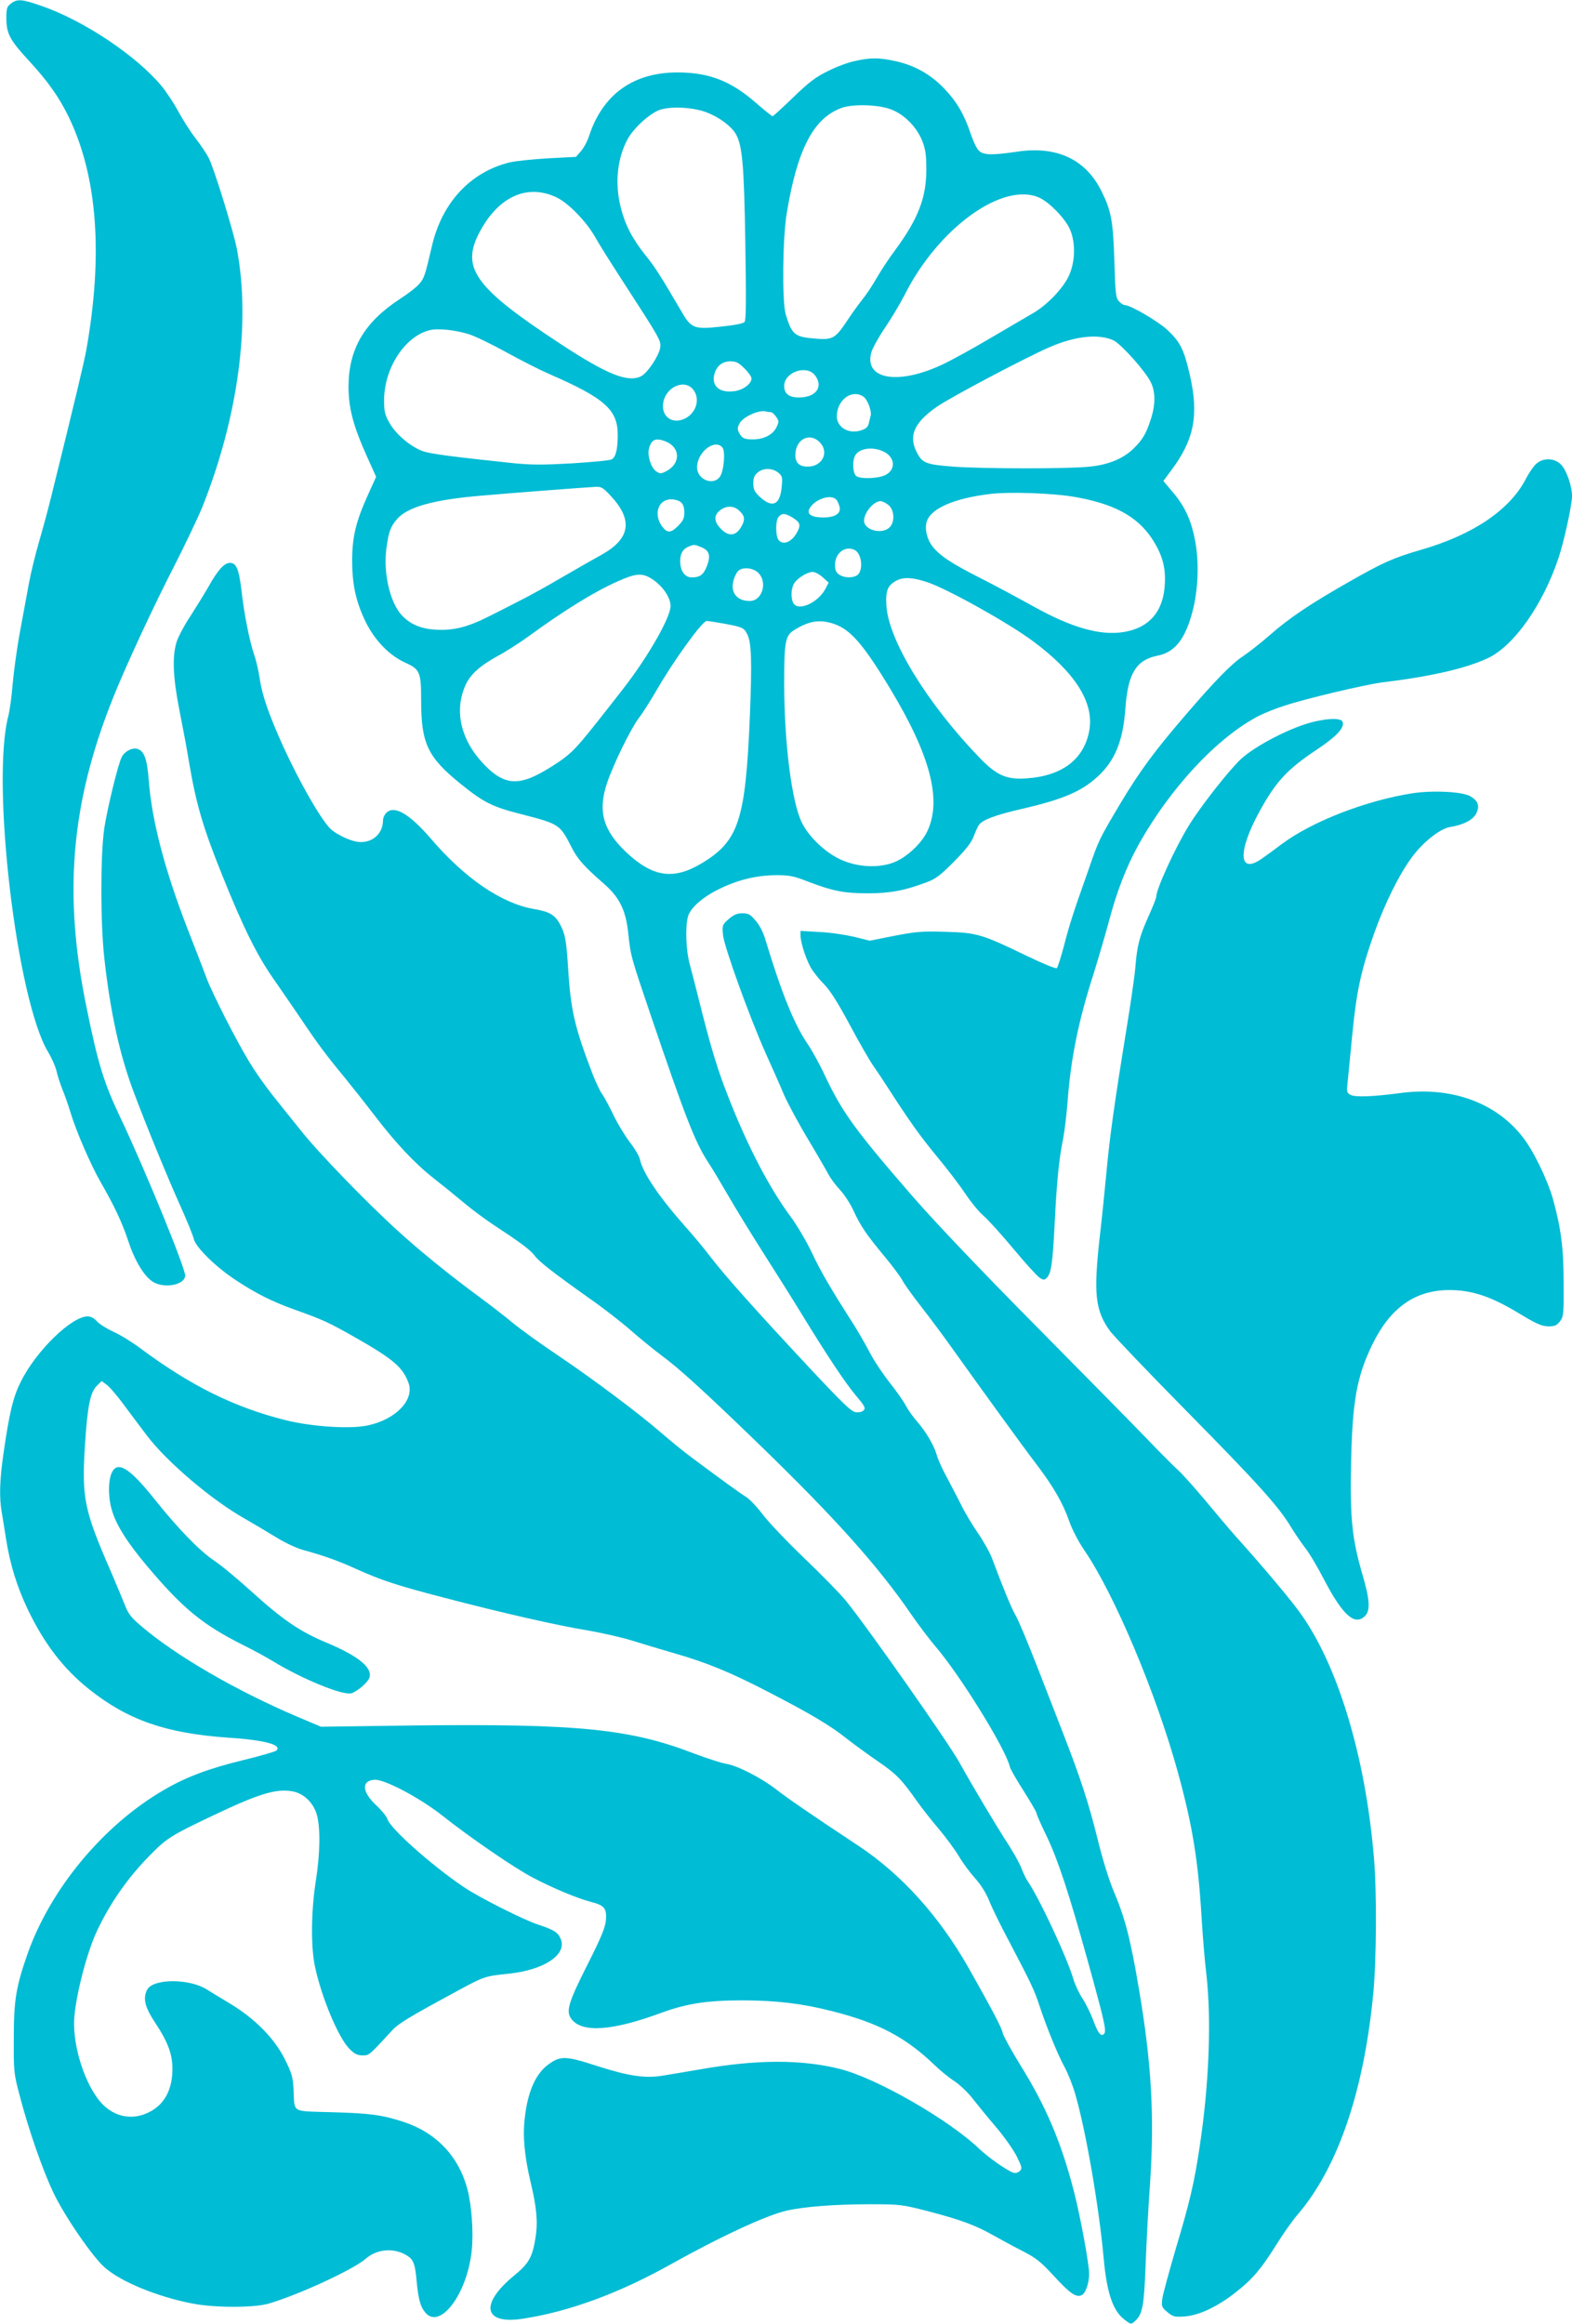 <?xml version="1.0" standalone="no"?>
<!DOCTYPE svg PUBLIC "-//W3C//DTD SVG 20010904//EN"
 "http://www.w3.org/TR/2001/REC-SVG-20010904/DTD/svg10.dtd">
<svg version="1.0" xmlns="http://www.w3.org/2000/svg"
 width="866pt" height="1280pt" viewBox="0 0 866 1280"
 preserveAspectRatio="xMidYMid meet">
<g transform="translate(0,1280) scale(0.1,-0.1)"
fill="#00bcd4" stroke="none">
<path d="M60 12780 c-22 -17 -25 -26 -25 -82 1 -84 19 -118 122 -230 106 -114
169 -204 221 -311 159 -328 191 -761 97 -1287 -14 -74 -60 -269 -194 -810 -17
-69 -47 -179 -66 -244 -19 -65 -44 -167 -55 -225 -11 -58 -33 -180 -50 -271
-17 -91 -34 -219 -40 -285 -5 -66 -16 -146 -24 -178 -96 -365 46 -1564 219
-1851 20 -33 40 -79 46 -103 5 -25 20 -70 32 -101 13 -31 34 -90 46 -131 30
-100 112 -289 165 -381 74 -128 118 -221 152 -323 36 -111 89 -198 137 -227
63 -39 177 -16 177 35 0 44 -225 593 -357 870 -90 189 -124 298 -187 610 -128
623 -85 1121 145 1697 68 172 228 516 340 733 59 116 128 260 153 321 198 496
268 1016 191 1422 -19 100 -126 444 -155 502 -13 25 -46 74 -74 110 -28 36
-70 102 -94 147 -24 44 -65 106 -91 138 -139 168 -432 364 -667 444 -103 36
-130 38 -164 11z"/>
<path d="M4710 12464 c-36 -7 -103 -32 -148 -55 -68 -33 -105 -61 -192 -145
-59 -57 -110 -104 -114 -104 -4 0 -45 33 -91 73 -137 120 -257 167 -427 168
-247 2 -417 -119 -493 -350 -9 -29 -30 -67 -45 -84 l-27 -31 -154 -8 c-85 -5
-181 -15 -214 -23 -215 -54 -371 -222 -426 -462 -38 -162 -42 -175 -68 -205
-13 -17 -63 -56 -110 -86 -194 -127 -280 -274 -281 -479 0 -122 25 -218 106
-397 l46 -102 -47 -104 c-65 -144 -85 -230 -85 -357 0 -130 20 -224 71 -331
51 -107 132 -191 222 -232 80 -36 87 -52 87 -205 0 -241 35 -315 221 -465 127
-102 172 -124 338 -166 201 -52 206 -55 269 -179 32 -65 70 -107 174 -198 90
-77 125 -147 139 -277 13 -124 14 -128 125 -455 189 -556 242 -693 313 -803
21 -31 72 -117 115 -191 42 -73 128 -212 190 -310 62 -97 156 -246 208 -331
148 -242 243 -384 303 -456 46 -54 54 -68 44 -80 -7 -9 -25 -14 -43 -12 -25 2
-69 44 -260 248 -286 306 -461 502 -540 605 -33 44 -97 121 -142 171 -145 164
-232 293 -249 369 -3 17 -28 59 -56 95 -27 36 -68 103 -90 150 -23 47 -50 98
-61 113 -12 16 -34 63 -51 105 -100 260 -123 356 -137 585 -10 155 -16 191
-43 243 -29 55 -58 73 -148 88 -176 31 -377 168 -561 382 -119 139 -203 190
-248 149 -11 -10 -20 -29 -20 -42 0 -78 -64 -131 -143 -119 -49 8 -126 47
-153 78 -58 65 -163 250 -253 445 -78 172 -117 283 -130 374 -6 41 -19 99 -30
130 -26 76 -57 230 -71 359 -14 115 -28 150 -63 150 -31 0 -67 -39 -116 -127
-23 -40 -68 -113 -100 -163 -33 -49 -67 -113 -77 -142 -26 -79 -22 -195 14
-378 17 -85 41 -211 52 -280 40 -237 77 -364 182 -625 116 -290 195 -450 290
-584 37 -53 102 -148 145 -211 89 -133 140 -202 238 -320 38 -47 113 -141 165
-209 118 -155 226 -270 331 -352 45 -35 119 -95 163 -132 45 -38 122 -95 171
-127 146 -96 194 -132 220 -165 26 -35 101 -93 305 -238 75 -52 176 -131 225
-174 50 -44 124 -104 165 -135 100 -73 237 -198 542 -493 419 -406 657 -672
837 -935 40 -58 99 -136 132 -175 135 -156 388 -564 412 -665 3 -14 38 -74 77
-135 38 -60 70 -115 70 -121 0 -7 25 -63 55 -125 63 -131 123 -314 226 -684
94 -339 106 -392 91 -407 -17 -17 -34 5 -61 79 -13 34 -38 86 -57 115 -19 29
-42 78 -51 108 -33 115 -187 445 -252 540 -10 14 -25 47 -35 73 -10 26 -44 87
-76 136 -59 90 -200 327 -263 441 -58 107 -512 753 -628 895 -32 39 -134 143
-226 231 -93 89 -196 197 -229 240 -33 44 -75 88 -93 99 -32 19 -148 104 -301
218 -41 30 -118 93 -170 138 -126 109 -372 293 -572 428 -90 60 -199 139 -243
175 -44 37 -125 99 -179 139 -161 118 -333 257 -461 374 -171 156 -437 431
-527 546 -43 53 -112 139 -153 191 -42 52 -101 136 -132 188 -74 122 -202 374
-236 463 -14 39 -62 162 -106 275 -124 321 -194 589 -211 807 -9 123 -26 169
-65 179 -28 7 -68 -14 -84 -45 -20 -36 -81 -288 -97 -396 -21 -149 -21 -521 1
-715 33 -296 84 -528 161 -733 68 -182 189 -477 260 -634 35 -78 67 -157 71
-175 9 -45 122 -157 233 -229 110 -73 200 -118 329 -164 149 -53 181 -68 321
-147 215 -122 268 -167 300 -253 35 -93 -67 -201 -221 -235 -97 -22 -311 -8
-458 29 -282 71 -520 189 -796 394 -44 33 -111 75 -150 92 -38 18 -80 44 -92
59 -15 16 -33 26 -50 26 -89 0 -284 -190 -368 -359 -42 -83 -63 -169 -95 -391
-22 -149 -25 -249 -10 -331 5 -30 16 -97 24 -149 22 -138 60 -260 120 -386 90
-187 195 -324 335 -436 214 -171 424 -244 766 -268 200 -13 300 -39 268 -71
-6 -6 -89 -30 -184 -53 -192 -47 -313 -93 -434 -163 -334 -193 -626 -544 -753
-903 -64 -183 -76 -257 -76 -465 -1 -183 0 -194 32 -315 51 -195 128 -414 187
-538 63 -131 217 -355 284 -412 90 -78 288 -159 477 -196 125 -25 348 -25 428
0 170 51 463 187 531 246 64 56 160 62 231 15 32 -21 41 -46 49 -136 9 -97 20
-141 46 -173 81 -103 234 100 258 342 10 97 -1 249 -24 335 -48 181 -172 312
-353 371 -117 38 -180 47 -395 53 -227 7 -203 -7 -210 126 -3 67 -10 90 -47
164 -57 116 -166 226 -304 309 -54 32 -110 67 -125 76 -96 62 -297 62 -330 0
-25 -47 -13 -96 43 -181 70 -105 96 -174 96 -255 0 -108 -39 -187 -114 -231
-89 -52 -187 -42 -262 27 -88 81 -164 284 -166 448 -2 114 64 383 127 517 72
152 168 290 288 412 95 97 119 112 342 218 256 122 351 152 441 138 63 -9 119
-60 139 -128 21 -71 19 -217 -6 -372 -25 -161 -27 -358 -4 -465 36 -171 130
-395 191 -455 27 -27 43 -35 71 -35 37 0 34 -3 162 136 36 40 93 74 366 222
145 78 146 78 278 92 194 20 322 105 286 191 -14 36 -38 51 -124 79 -80 26
-328 151 -413 209 -177 120 -401 320 -417 371 -4 14 -31 48 -60 75 -81 75 -86
137 -13 143 53 5 248 -98 373 -196 156 -124 401 -291 500 -343 111 -58 244
-114 322 -134 73 -19 86 -35 81 -101 -4 -40 -25 -93 -102 -245 -107 -212 -120
-258 -87 -300 59 -76 225 -64 493 35 143 52 253 69 453 69 184 -1 322 -17 487
-59 254 -64 404 -142 563 -294 33 -32 84 -74 114 -93 30 -20 75 -63 100 -96
25 -32 83 -103 129 -157 46 -54 97 -127 114 -162 28 -57 30 -65 16 -79 -10 -9
-24 -13 -36 -9 -35 12 -135 82 -187 131 -168 161 -565 389 -767 440 -211 53
-456 53 -765 -1 -82 -14 -175 -30 -208 -35 -98 -17 -188 -4 -361 51 -178 58
-205 59 -273 10 -70 -51 -114 -150 -130 -295 -12 -101 -2 -208 33 -357 33
-137 40 -219 26 -303 -17 -107 -37 -142 -118 -208 -192 -158 -168 -272 51
-237 252 39 524 139 801 293 284 159 537 276 650 302 98 22 267 35 455 35 173
0 178 -1 330 -40 175 -46 258 -77 351 -130 36 -20 107 -59 158 -85 80 -41 104
-60 175 -137 92 -100 126 -124 157 -108 21 11 40 66 40 117 0 54 -48 315 -84
455 -70 271 -155 471 -299 701 -47 77 -89 153 -93 170 -6 30 -55 123 -187 357
-162 286 -372 519 -612 677 -257 170 -385 258 -448 307 -82 64 -216 133 -278
142 -24 4 -102 29 -174 56 -355 137 -642 165 -1544 155 l-513 -7 -132 56
c-336 143 -666 334 -860 500 -50 42 -69 66 -85 107 -11 28 -45 109 -75 180
-153 350 -166 413 -148 706 14 217 29 293 66 329 l26 26 27 -20 c16 -11 56
-58 91 -105 34 -46 93 -125 132 -176 109 -144 358 -356 540 -458 47 -27 123
-72 170 -101 47 -29 112 -60 145 -69 122 -34 193 -59 295 -105 142 -64 223
-91 489 -160 305 -80 627 -154 791 -180 74 -13 182 -37 240 -55 58 -18 161
-49 230 -69 182 -52 311 -105 520 -213 236 -122 347 -188 435 -259 39 -30 116
-87 172 -125 102 -70 130 -99 216 -221 26 -37 79 -104 118 -150 39 -46 89
-114 112 -152 22 -38 63 -92 89 -121 31 -34 60 -80 79 -127 16 -40 64 -138
107 -218 121 -230 140 -270 168 -355 42 -127 103 -275 139 -340 18 -33 45
-100 59 -150 58 -199 131 -622 156 -902 18 -196 52 -295 121 -343 29 -22 31
-22 51 -4 42 38 50 79 59 304 4 118 15 325 25 460 24 363 8 655 -61 1062 -47
279 -77 395 -140 543 -25 59 -62 178 -88 285 -49 197 -93 333 -187 575 -32 83
-99 255 -149 383 -50 128 -102 253 -117 277 -23 40 -71 157 -128 310 -12 33
-49 99 -81 145 -32 47 -72 114 -89 150 -18 36 -53 103 -78 150 -26 47 -51 103
-57 125 -14 52 -59 129 -108 185 -22 25 -49 63 -61 85 -11 23 -51 80 -89 128
-38 48 -89 124 -112 169 -24 46 -64 115 -88 153 -130 203 -181 291 -230 395
-30 63 -83 153 -118 200 -128 173 -257 427 -370 730 -43 117 -78 236 -134 460
-17 69 -40 157 -50 195 -22 77 -27 208 -11 267 14 50 86 112 185 158 100 47
200 70 305 70 69 0 94 -5 173 -36 133 -51 197 -64 328 -64 121 0 203 15 324
61 49 18 76 38 151 114 67 68 96 105 109 141 10 27 23 55 29 62 21 28 93 54
235 87 226 52 329 96 417 177 97 89 141 197 154 379 14 190 59 264 177 288 96
18 154 93 194 249 29 114 35 257 15 372 -21 119 -56 198 -124 278 l-53 63 46
62 c124 167 150 301 100 521 -32 140 -53 183 -125 250 -54 49 -203 136 -235
136 -6 0 -20 9 -31 21 -17 19 -20 44 -25 223 -7 219 -17 275 -71 383 -86 175
-246 250 -462 218 -142 -21 -191 -20 -215 7 -11 11 -30 51 -42 87 -36 108 -75
177 -145 251 -77 81 -167 132 -279 155 -85 18 -130 18 -215 -1z m197 -266 c74
-27 143 -97 174 -175 18 -47 22 -78 22 -158 0 -155 -46 -272 -172 -443 -32
-42 -77 -111 -101 -152 -23 -41 -59 -95 -79 -119 -20 -25 -58 -78 -86 -120
-63 -95 -79 -104 -173 -96 -115 9 -130 22 -164 135 -20 71 -17 417 6 555 58
354 148 525 303 581 62 22 202 18 270 -8z m-1014 -17 c70 -27 134 -75 160
-118 37 -64 46 -170 53 -605 5 -311 4 -421 -4 -431 -8 -9 -54 -18 -131 -26
-150 -16 -163 -11 -222 92 -107 183 -141 237 -193 301 -72 90 -112 167 -136
262 -34 132 -20 271 37 377 34 62 120 140 175 161 60 22 186 16 261 -13z
m-825 -469 c65 -32 164 -134 212 -220 19 -35 85 -139 145 -232 212 -327 218
-337 212 -375 -7 -45 -69 -137 -103 -156 -73 -39 -190 8 -454 182 -457 300
-538 410 -445 597 104 207 267 284 433 204z m2658 -1 c54 -25 135 -107 165
-167 36 -75 34 -188 -5 -268 -34 -69 -120 -158 -197 -202 -30 -17 -133 -78
-229 -134 -96 -57 -216 -123 -267 -147 -243 -115 -434 -84 -393 66 6 22 39 82
74 134 35 51 84 133 109 182 186 370 543 627 743 536z m-3142 -752 c37 -12
129 -57 205 -99 76 -42 182 -96 237 -120 305 -133 377 -196 377 -335 0 -81
-11 -123 -33 -135 -10 -6 -109 -15 -219 -22 -160 -9 -225 -9 -323 1 -322 34
-457 51 -498 66 -66 23 -151 94 -185 157 -26 46 -29 63 -29 128 2 174 114 346
249 381 46 12 144 2 219 -22z m3551 -34 c42 -21 176 -170 205 -231 26 -53 26
-124 -1 -205 -25 -78 -46 -113 -96 -161 -56 -54 -137 -88 -240 -98 -119 -13
-586 -12 -753 0 -150 12 -169 19 -200 80 -46 90 -14 162 110 249 74 52 489
271 622 329 144 62 271 75 353 37z m-2034 -154 c22 -21 39 -46 39 -55 0 -29
-44 -63 -92 -70 -80 -12 -127 24 -114 87 10 48 43 77 89 77 32 0 46 -7 78 -39z
m388 -37 c45 -58 14 -114 -67 -122 -68 -6 -102 14 -102 62 0 76 122 119 169
60z m-670 -80 c40 -51 17 -129 -47 -160 -71 -33 -132 14 -118 91 17 86 118
129 165 69z m938 -39 c23 -16 47 -82 39 -106 -2 -8 -7 -26 -10 -41 -4 -19 -16
-30 -42 -38 -67 -23 -134 16 -134 77 0 91 84 152 147 108z m-511 -85 c7 0 21
-12 30 -26 16 -23 16 -28 1 -58 -19 -40 -69 -66 -129 -66 -49 0 -60 6 -77 37
-9 18 -9 29 3 51 19 36 107 76 144 66 8 -2 20 -4 28 -4z m269 -165 c55 -54 16
-135 -65 -135 -53 0 -74 27 -67 82 10 75 82 104 132 53z m-851 5 c85 -32 88
-123 5 -166 -28 -14 -33 -14 -54 0 -28 18 -50 86 -40 125 13 50 36 61 89 41z
m316 -35 c17 -21 8 -126 -13 -159 -36 -54 -127 -18 -127 50 0 84 98 160 140
109z m887 -22 c64 -30 70 -99 11 -129 -39 -20 -139 -24 -162 -5 -18 15 -22 82
-5 112 21 40 97 51 156 22z m-575 -120 c18 -16 19 -26 14 -78 -10 -98 -52
-115 -122 -50 -28 27 -34 40 -34 73 0 32 6 45 27 62 33 25 83 22 115 -7z
m-924 -128 c121 -132 103 -234 -57 -322 -36 -20 -135 -76 -219 -125 -83 -49
-187 -106 -230 -127 -42 -22 -117 -60 -167 -85 -118 -60 -198 -80 -296 -74
-81 5 -140 30 -186 80 -65 69 -103 236 -84 370 13 93 22 117 60 161 58 65 199
105 461 127 156 14 590 47 636 49 27 1 40 -8 82 -54z m2541 0 c223 -37 353
-106 436 -230 57 -87 77 -156 72 -250 -7 -152 -85 -243 -227 -266 -129 -21
-286 24 -495 140 -77 43 -207 113 -290 155 -164 83 -229 126 -270 179 -28 38
-41 91 -31 130 19 75 150 133 355 157 102 12 334 4 450 -15z m-1301 -18 c6 -6
13 -24 17 -38 9 -37 -24 -59 -90 -59 -64 0 -92 18 -76 48 28 53 121 84 149 49z
m-856 -14 c12 -10 18 -30 18 -56 0 -31 -7 -46 -35 -74 -39 -39 -59 -40 -87 -3
-50 67 -22 150 49 150 20 0 45 -7 55 -17z m1142 -14 c34 -27 37 -96 5 -125
-43 -39 -139 -13 -139 38 0 45 53 108 91 108 9 0 28 -9 43 -21z m-819 -34 c30
-29 31 -50 5 -92 -29 -47 -70 -48 -112 -2 -35 37 -36 71 -2 98 36 28 79 27
109 -4z m290 -35 c42 -26 47 -40 29 -76 -29 -58 -78 -80 -105 -48 -17 21 -18
107 0 127 18 22 37 21 76 -3z m-501 -164 c44 -18 52 -46 31 -102 -19 -49 -38
-64 -84 -64 -39 0 -64 36 -64 90 0 42 15 67 48 80 28 12 31 12 69 -4z m846
-16 c40 -22 47 -120 9 -140 -27 -15 -72 -12 -97 6 -16 11 -22 25 -22 53 0 66
58 109 110 81z m-536 -122 c57 -50 27 -158 -44 -158 -71 0 -108 47 -89 114 5
20 17 42 25 51 23 23 79 19 108 -7z m358 -27 l33 -30 -19 -36 c-41 -76 -150
-124 -176 -76 -15 29 -12 83 6 110 21 30 73 61 101 61 13 0 37 -13 55 -29z
m-931 -16 c54 -38 94 -100 93 -144 -2 -66 -128 -285 -266 -461 -233 -299 -257
-326 -320 -375 -37 -28 -101 -68 -142 -89 -127 -66 -204 -50 -308 63 -120 129
-155 285 -96 422 26 62 77 109 178 165 47 25 123 74 170 108 196 143 357 243
490 303 108 48 140 50 201 8z m1509 -12 c108 -36 446 -224 580 -324 233 -172
338 -339 311 -491 -28 -159 -149 -252 -347 -265 -111 -8 -165 17 -262 118
-287 299 -498 645 -509 834 -5 83 7 112 57 138 39 20 90 17 170 -10z m-1125
-227 c104 -19 113 -23 131 -58 24 -46 27 -148 15 -452 -24 -574 -61 -688 -266
-811 -155 -93 -269 -76 -415 61 -129 122 -158 228 -105 384 36 105 129 295
174 355 21 27 64 95 96 150 96 167 254 385 278 385 7 0 48 -6 92 -14z m609 -2
c91 -31 162 -112 311 -359 221 -366 285 -613 203 -784 -32 -68 -116 -145 -185
-171 -86 -33 -204 -26 -296 18 -83 39 -172 124 -210 202 -56 115 -97 440 -97
769 0 229 6 261 57 292 81 50 140 59 217 33z"/>
<path d="M8467 10249 c-15 -11 -43 -51 -63 -90 -89 -169 -292 -306 -579 -388
-151 -44 -208 -70 -389 -173 -213 -121 -332 -200 -441 -296 -49 -43 -116 -95
-147 -116 -63 -41 -154 -134 -323 -331 -165 -192 -246 -302 -350 -475 -121
-204 -120 -200 -182 -380 -82 -231 -102 -294 -133 -414 -16 -60 -33 -113 -38
-118 -5 -5 -82 27 -173 71 -241 116 -266 124 -440 129 -129 4 -163 1 -282 -22
l-136 -27 -88 22 c-48 11 -134 24 -190 26 l-103 6 0 -25 c0 -38 29 -128 57
-178 15 -25 47 -65 72 -90 32 -32 75 -99 140 -220 51 -96 111 -200 132 -230
21 -30 55 -81 76 -114 125 -194 183 -275 279 -391 59 -71 129 -164 156 -205
27 -41 70 -93 95 -115 25 -21 99 -103 165 -182 65 -78 130 -150 144 -159 22
-15 27 -15 40 -2 25 24 33 81 44 298 11 227 24 359 46 465 8 39 19 131 25 205
17 235 60 449 143 705 24 77 63 210 86 295 42 159 95 296 158 410 176 319 442
604 672 720 30 15 91 39 135 53 120 40 439 115 535 128 279 34 471 79 590 136
142 69 299 292 385 548 31 92 75 293 75 343 0 56 -31 144 -61 174 -35 35 -93
38 -132 7z"/>
<path d="M7189 8811 c-120 -39 -279 -125 -350 -189 -63 -57 -226 -264 -290
-369 -75 -122 -179 -349 -179 -390 0 -9 -20 -59 -44 -112 -48 -107 -62 -159
-71 -274 -3 -43 -26 -203 -51 -355 -66 -406 -91 -586 -109 -782 -9 -96 -25
-253 -36 -347 -36 -320 -26 -411 57 -525 22 -29 210 -226 419 -438 397 -403
506 -524 575 -637 22 -37 59 -90 80 -118 22 -27 70 -108 107 -180 101 -192
167 -251 223 -195 30 30 26 92 -15 230 -57 198 -68 304 -62 610 7 343 31 477
117 655 99 203 236 300 425 300 124 0 231 -36 384 -129 96 -58 124 -70 160
-71 36 0 47 5 65 28 20 27 21 40 20 210 0 194 -15 306 -60 467 -31 107 -109
268 -169 342 -148 188 -395 275 -670 238 -150 -20 -249 -24 -275 -10 -21 11
-22 17 -16 69 3 31 15 151 26 266 23 238 48 351 122 560 60 167 139 325 210
419 60 80 153 153 206 161 74 12 126 39 144 74 21 42 12 70 -33 96 -43 25
-205 33 -318 16 -256 -40 -550 -154 -719 -279 -34 -26 -83 -62 -109 -80 -130
-92 -137 35 -15 258 91 166 153 233 317 342 108 72 154 121 141 153 -9 25
-109 18 -207 -14z"/>
<path d="M4014 7738 c-35 -31 -36 -34 -31 -88 7 -66 146 -452 237 -655 35 -77
80 -179 100 -227 21 -47 80 -157 133 -245 52 -87 102 -174 112 -193 10 -19 38
-57 62 -83 25 -26 58 -78 75 -115 38 -83 71 -132 171 -252 43 -52 87 -111 98
-131 10 -21 59 -88 108 -151 49 -63 122 -161 163 -219 173 -242 391 -543 465
-640 96 -126 149 -218 184 -319 15 -43 50 -111 83 -159 166 -243 396 -789 516
-1226 80 -293 111 -482 130 -805 6 -96 17 -233 26 -305 28 -247 15 -602 -36
-940 -30 -204 -55 -310 -131 -564 -38 -130 -73 -257 -76 -282 -5 -42 -3 -47
28 -73 30 -25 39 -28 94 -24 79 5 185 55 285 135 93 73 139 129 223 263 36 58
87 130 113 160 223 259 367 678 419 1219 18 181 20 565 4 748 -47 567 -204
1079 -417 1364 -56 76 -213 262 -345 408 -37 42 -114 133 -172 203 -58 69
-124 143 -148 164 -23 21 -98 96 -167 168 -69 72 -344 351 -611 621 -309 312
-555 571 -679 713 -317 365 -390 466 -483 663 -29 63 -73 143 -97 178 -75 110
-143 278 -231 568 -13 46 -34 87 -56 112 -29 35 -40 41 -73 41 -30 0 -48 -8
-76 -32z"/>
<path d="M614 4685 c-20 -49 -18 -145 7 -217 26 -77 83 -166 184 -287 199
-237 309 -328 532 -440 57 -28 132 -69 168 -91 159 -97 381 -188 430 -176 30
8 92 60 100 86 18 55 -60 119 -234 192 -149 62 -244 127 -416 283 -77 70 -170
147 -207 171 -79 53 -200 178 -329 340 -138 173 -204 212 -235 139z"/>
</g>
</svg>
